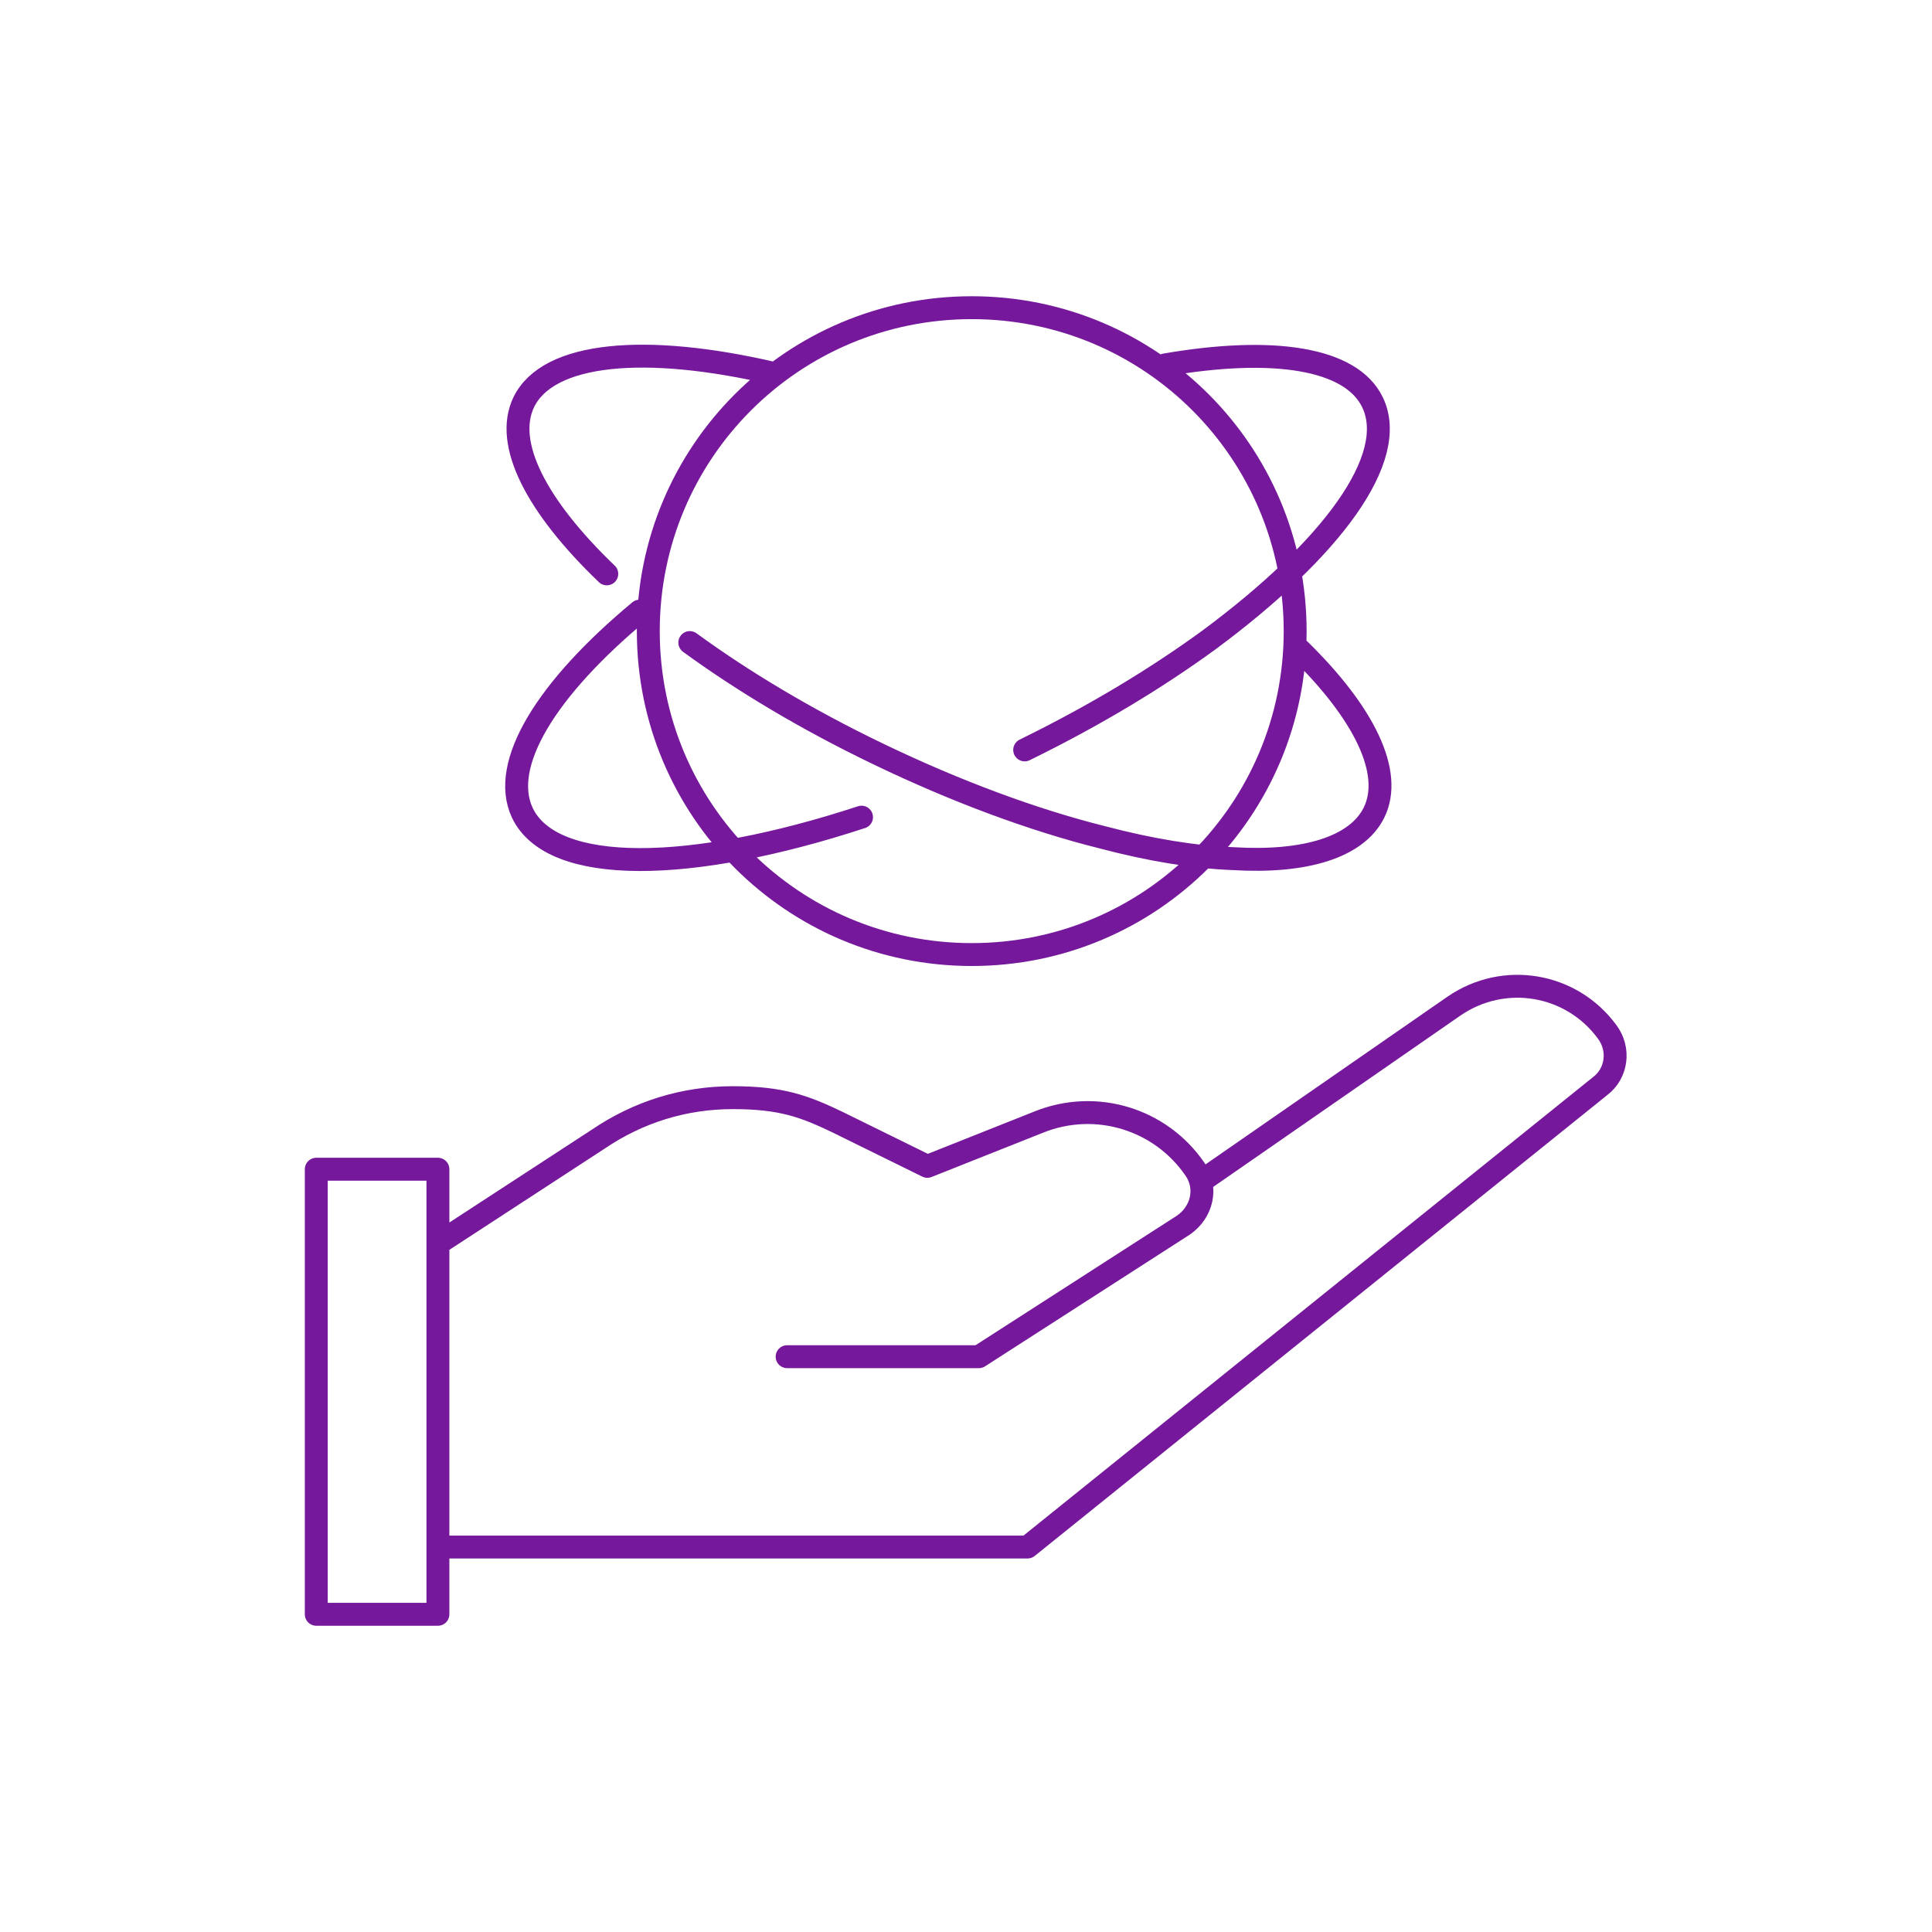 <svg xmlns="http://www.w3.org/2000/svg" xmlns:xlink="http://www.w3.org/1999/xlink" id="Layer_1" data-name="Layer 1" viewBox="0 0 135 135"><defs><style>      .cls-1 {        clip-path: url(#clippath);      }      .cls-2 {        stroke-width: 0px;      }      .cls-2, .cls-3 {        fill: none;      }      .cls-3 {        stroke: #75189b;        stroke-linecap: round;        stroke-linejoin: round;        stroke-width: 1.6px;      }    </style><clipPath id="clippath"><rect class="cls-2" y="0" width="135" height="135"></rect></clipPath></defs><g class="cls-1"><path class="cls-3" d="M45.3,44.1c0-12.5,10.1-22.6,22.6-22.6s22.6,10.1,22.6,22.6-10.1,22.6-22.6,22.6-22.6-10.1-22.6-22.6ZM54.1,26.1c-9-2.1-15.8-1.5-17.5,2-1.4,2.9.9,7.3,5.8,12M48.2,44.9c3.7,2.7,8.2,5.4,13.2,7.8,5.4,2.6,10.8,4.6,15.6,5.8,3.4.9,6.5,1.4,9.2,1.5,5,.3,8.6-.8,9.8-3.2,1.4-2.8-.7-7-5.2-11.4M81.4,25.5c7.5-1.3,13-.5,14.5,2.6,1.9,3.9-2.9,10.3-11.4,16.6-3.7,2.7-8,5.3-12.9,7.7M60.2,57.1c-11.9,3.9-21.6,4.1-23.7-.3M36.5,56.8c-1.6-3.4,1.7-8.7,8.2-14.1M22.1,81.7h8.5v31.1h-8.5v-31.1ZM84,82.5l17.6-12.2c3.5-2.4,8.2-1.6,10.7,1.8.9,1.2.7,2.9-.5,3.8l-40,32.2H30.6M30.6,86.9l11.2-7.3c2.8-1.9,6-2.9,9.4-2.9s5,.6,7.3,1.7l6.3,3.1,7.8-3.1c4-1.6,8.5-.2,10.9,3.3.9,1.3.5,3-.8,3.9l-14.3,9.2h-13.4"></path></g></svg>